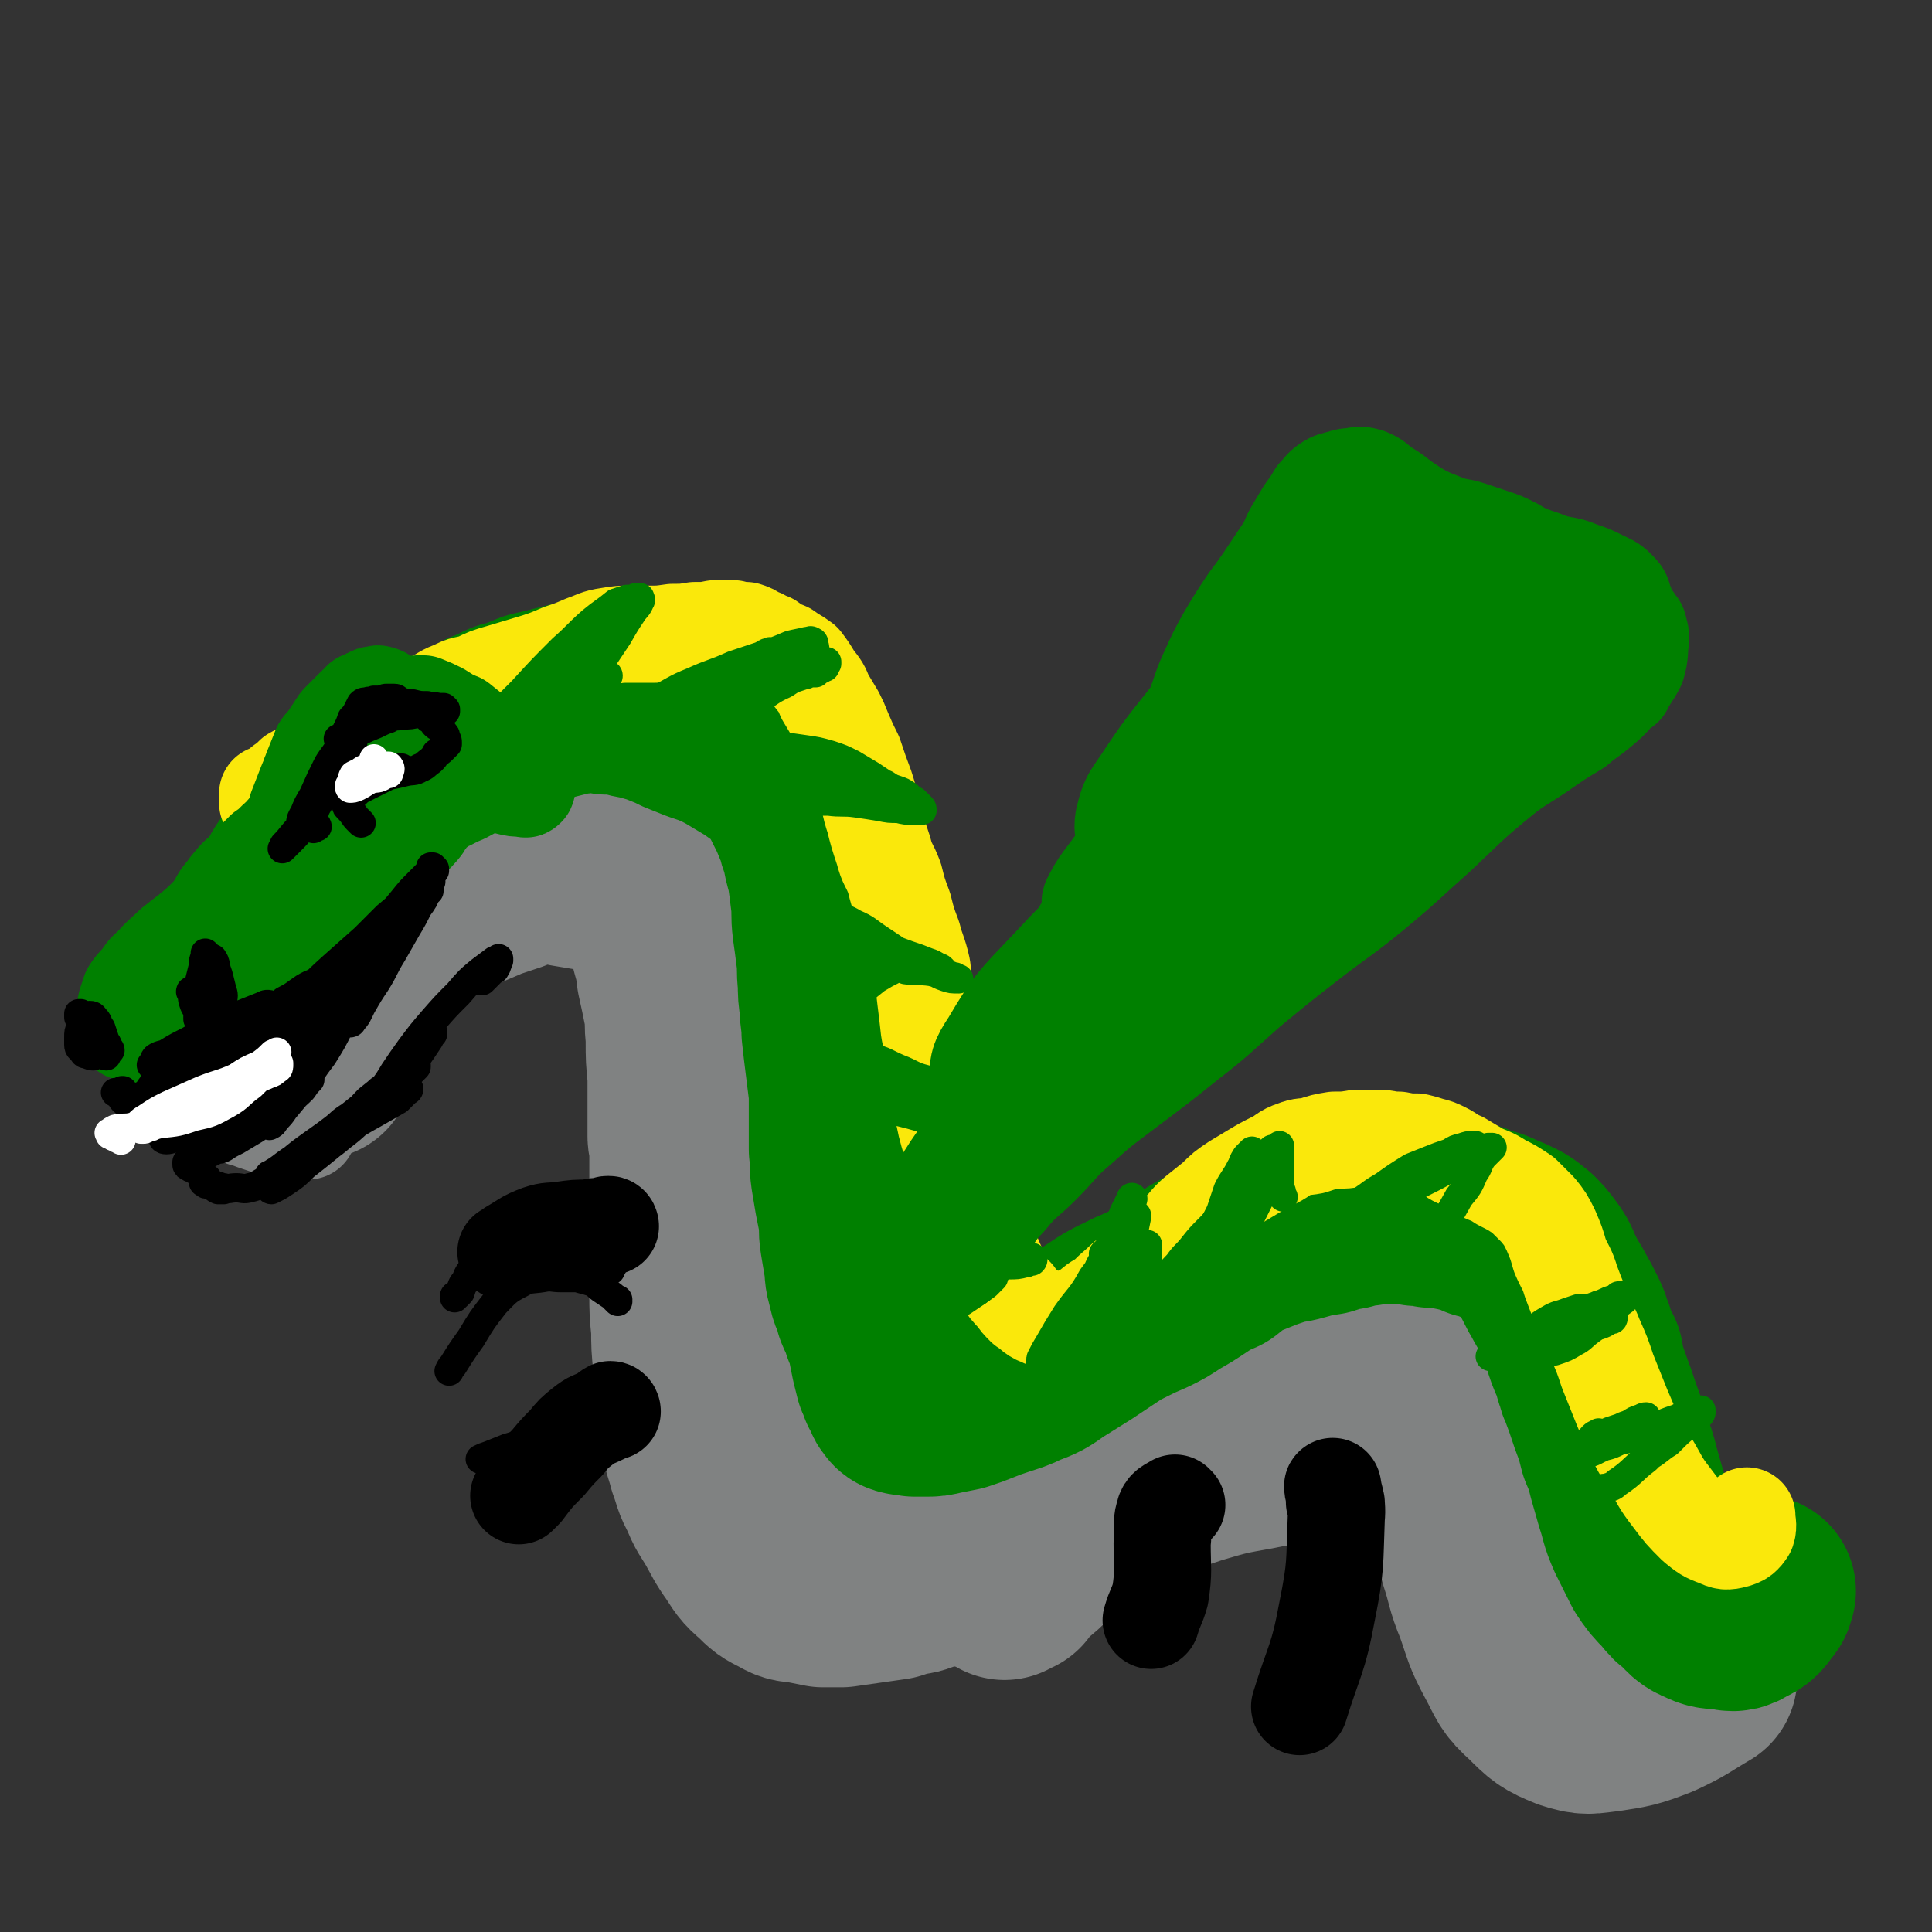<svg viewBox='0 0 1054 1054' version='1.1' xmlns='http://www.w3.org/2000/svg' xmlns:xlink='http://www.w3.org/1999/xlink'><rect x="0" y="0" width="1054" height="1054" fill="#333333" stroke="none"/><g fill='none' stroke='rgb(128,130,130)' stroke-width='8' stroke-linecap='round' stroke-linejoin='round'><path d='M203,506c0,0 -1,-1 -1,-1 -1,1 0,2 0,3 -1,4 -2,4 -3,7 -2,4 -2,4 -4,7 -1,1 -1,1 -2,3 0,0 0,1 0,0 1,0 2,-1 3,-2 2,-4 2,-4 4,-8 2,-4 2,-5 5,-9 4,-5 4,-5 8,-9 5,-5 6,-5 12,-9 7,-6 7,-6 15,-11 6,-4 6,-4 13,-7 6,-4 6,-4 13,-6 7,-2 7,-2 13,-4 7,-2 7,-2 13,-3 3,-1 3,-1 7,-1 2,0 2,0 5,0 3,1 3,1 5,2 3,2 3,3 6,5 2,3 2,3 4,5 1,2 1,3 2,3 0,-1 0,-2 0,-3 0,-2 0,-2 0,-4 '/></g>
<g fill='none' stroke='rgb(128,130,130)' stroke-width='105' stroke-linecap='round' stroke-linejoin='round'><path d='M173,580c0,-1 -1,-1 -1,-1 0,0 1,0 0,0 0,0 -1,0 -1,0 -2,-1 -2,-1 -2,-2 -1,-2 -1,-3 -1,-5 0,-2 0,-2 1,-4 2,-4 2,-4 4,-8 4,-9 3,-9 8,-17 4,-8 4,-8 10,-15 6,-8 6,-8 14,-15 7,-6 7,-7 16,-12 8,-4 8,-4 16,-7 8,-4 8,-3 15,-6 7,-3 7,-3 14,-6 6,-2 6,-2 12,-4 7,-3 7,-3 14,-4 4,-1 5,-1 9,-1 4,1 4,1 9,2 6,1 6,1 12,2 7,1 7,0 14,2 5,1 5,2 10,5 4,3 4,3 7,6 3,3 4,3 6,7 2,4 2,4 3,9 1,5 1,6 2,11 2,7 2,7 3,15 2,9 2,9 4,19 1,7 0,7 1,14 0,2 0,2 0,3 0,9 0,9 1,19 0,9 0,9 0,18 0,7 0,7 0,15 0,2 1,2 1,3 0,11 0,11 0,22 0,10 0,10 0,21 0,9 0,9 0,18 0,1 0,1 0,3 0,9 0,9 0,19 0,9 0,9 1,19 0,9 0,9 1,19 1,9 0,9 1,19 1,9 1,9 3,18 1,9 2,9 4,17 3,8 2,8 6,15 3,8 4,8 8,15 4,7 4,8 9,15 4,6 4,7 10,12 5,5 5,5 11,8 5,3 5,2 11,3 5,1 5,1 10,2 5,0 5,0 10,0 7,-1 7,-1 14,-2 7,-1 7,-1 14,-2 6,-2 6,-2 12,-3 4,-1 4,-2 9,-3 4,-1 4,-1 7,-1 4,-1 4,-1 8,-1 3,-1 3,0 7,-1 2,0 2,0 4,-1 1,0 1,0 2,-1 0,0 0,-1 -1,-2 -6,-4 -7,-3 -13,-7 '/><path d='M209,492c0,0 -1,-1 -1,-1 0,0 0,1 0,0 1,0 1,0 2,0 3,-2 3,-2 5,-3 5,-2 5,-2 9,-5 4,-3 4,-4 8,-7 5,-4 5,-4 10,-7 5,-3 5,-3 12,-6 7,-3 7,-3 14,-5 9,-3 9,-4 19,-6 8,-2 8,-1 16,-2 6,-1 6,-1 12,-1 6,0 6,0 12,0 6,0 6,0 13,0 5,1 5,1 11,2 4,1 4,1 8,3 3,2 4,2 7,5 4,3 4,3 8,6 3,4 4,4 7,7 4,5 4,5 7,10 3,6 3,6 6,13 3,8 3,8 5,17 3,11 3,11 5,22 1,12 1,12 2,24 1,13 1,13 2,26 0,13 0,13 1,26 0,14 0,14 1,27 0,13 0,13 1,26 0,14 0,14 0,27 0,12 -1,12 0,24 0,12 0,12 0,24 1,9 0,9 1,19 1,9 1,9 3,18 2,8 2,8 5,16 4,7 4,8 9,15 5,7 5,7 12,14 5,5 6,5 12,9 6,3 7,3 13,5 8,2 8,2 15,3 8,1 9,1 17,1 8,-1 8,-1 17,-2 8,-1 8,-1 16,-2 8,-2 8,-3 16,-6 7,-3 7,-3 15,-7 12,-6 12,-6 23,-13 10,-6 10,-7 20,-13 9,-6 9,-6 19,-11 9,-5 9,-5 17,-10 10,-5 9,-6 19,-11 10,-7 10,-6 20,-13 10,-6 10,-6 19,-12 9,-5 8,-5 17,-9 8,-5 8,-5 16,-9 7,-3 7,-3 14,-5 7,-2 7,-1 14,-3 7,-1 7,-1 15,-2 5,-1 5,-1 10,-2 7,0 7,0 13,-1 6,0 6,0 12,1 5,1 5,1 11,3 4,2 5,2 9,6 4,3 4,3 8,8 3,5 3,5 6,11 4,8 4,8 6,16 3,8 2,8 4,17 2,10 2,10 3,20 1,14 0,14 1,28 2,14 1,14 5,29 3,12 3,13 8,25 4,7 4,8 9,14 4,4 5,3 10,5 7,3 8,3 15,4 9,1 10,1 19,0 4,0 4,-1 9,-3 '/><path d='M552,862c0,0 0,-1 -1,-1 0,0 0,1 -1,1 -1,1 -2,2 -2,2 0,-1 1,-2 2,-3 5,-3 4,-3 9,-7 5,-4 5,-4 10,-9 7,-5 6,-6 13,-11 8,-5 7,-6 16,-11 11,-6 11,-6 23,-10 15,-7 15,-7 30,-12 17,-5 17,-5 34,-8 14,-3 14,-2 28,-4 13,-1 13,-2 27,-3 9,-2 9,-2 18,-2 6,-1 6,-1 12,0 3,0 3,0 5,1 4,2 5,2 8,4 3,4 3,4 6,9 3,6 3,6 5,13 3,9 3,9 6,18 3,10 2,10 5,21 4,12 3,13 8,25 5,14 4,14 11,27 6,11 5,12 14,20 8,8 9,9 19,13 9,3 10,2 19,1 13,-2 14,-2 27,-7 13,-6 13,-7 25,-14 '/></g>
<g fill='none' stroke='rgb(0,128,0)' stroke-width='105' stroke-linecap='round' stroke-linejoin='round'><path d='M149,498c-1,0 -1,-1 -1,-1 -1,0 0,0 0,0 -1,1 -1,1 -2,2 0,0 0,0 0,0 -1,1 -1,1 -2,3 -1,1 -1,1 -2,2 0,0 0,0 0,0 0,0 0,1 0,1 2,-2 2,-2 4,-4 4,-5 4,-5 7,-9 7,-9 7,-9 14,-18 8,-10 8,-10 16,-19 5,-6 6,-6 11,-12 4,-3 4,-4 9,-7 2,-2 2,-2 4,-3 1,-1 2,-1 3,-1 0,0 1,0 1,1 -1,1 -1,2 -2,3 -3,3 -3,3 -6,5 -4,5 -4,4 -9,9 -5,6 -5,6 -10,12 -4,4 -4,4 -7,9 -3,4 -3,4 -6,8 -3,4 -2,4 -6,9 -3,4 -3,4 -7,9 -3,4 -3,3 -6,7 -2,2 -1,3 -3,5 -1,1 -1,1 -2,1 0,0 0,0 0,-1 1,-2 1,-2 1,-4 1,-2 1,-2 2,-5 2,-3 2,-3 3,-6 3,-4 2,-4 5,-8 3,-5 2,-5 6,-10 6,-9 6,-9 12,-17 4,-4 4,-4 9,-8 4,-4 4,-4 8,-8 5,-4 5,-4 10,-7 4,-4 4,-4 9,-8 4,-3 4,-3 9,-6 5,-4 5,-4 10,-7 5,-2 5,-2 9,-5 1,0 1,0 2,0 4,-2 3,-2 7,-4 4,-2 4,-2 8,-5 1,0 1,0 1,0 4,-2 4,-2 7,-4 1,0 0,0 1,-1 4,-1 4,-1 7,-3 1,0 1,0 2,-1 4,-2 5,-1 9,-3 2,0 2,-1 3,-1 4,-2 4,-2 9,-3 4,-1 4,-1 8,-2 4,-1 4,-1 8,-2 4,0 4,-1 9,-1 5,0 5,0 10,1 6,0 6,0 11,1 6,2 6,1 12,3 4,1 4,1 9,3 5,2 5,2 9,4 5,2 5,2 10,4 6,2 6,2 11,4 6,3 6,3 11,6 5,3 5,3 10,6 5,4 5,3 10,7 3,4 3,4 7,8 2,4 2,4 4,8 2,4 2,4 4,8 2,5 2,5 4,9 1,5 1,5 3,10 1,6 1,6 3,13 1,7 1,7 2,15 1,8 0,8 1,16 1,7 1,7 2,15 1,7 0,7 1,15 0,6 0,6 1,13 0,7 1,7 1,14 1,9 1,9 2,17 1,8 1,8 2,16 0,8 0,8 0,16 0,8 0,8 0,15 1,7 0,7 1,14 1,6 1,6 2,12 1,5 1,5 2,10 1,6 0,7 1,13 1,6 1,6 2,12 1,6 0,6 2,12 1,6 2,6 4,11 0,1 0,1 0,2 2,5 3,5 4,10 2,4 2,5 3,9 1,5 1,5 2,10 1,4 1,4 2,8 1,2 1,2 2,5 1,1 1,1 2,3 1,1 0,2 1,3 1,1 1,2 2,2 3,1 3,0 6,1 3,0 3,0 6,0 4,0 4,0 8,-1 5,-1 5,-1 10,-2 6,-2 6,-2 11,-4 5,-2 5,-2 11,-4 6,-2 7,-2 13,-5 8,-3 8,-3 15,-8 8,-5 8,-5 16,-10 6,-4 6,-4 12,-8 6,-4 6,-4 12,-7 6,-3 6,-3 13,-6 6,-3 6,-3 12,-7 7,-4 7,-4 13,-8 6,-4 6,-4 13,-7 5,-4 5,-4 11,-8 5,-2 5,-2 10,-4 5,-2 5,-2 11,-4 6,-2 6,-1 13,-3 7,-2 7,-2 14,-3 6,-2 6,-2 12,-3 5,-2 5,-2 10,-2 5,-1 5,-1 10,-1 5,0 5,0 10,0 4,0 4,0 8,1 4,0 4,0 8,1 5,0 5,0 10,1 5,1 5,1 9,2 4,1 4,1 8,3 5,1 5,1 9,3 5,2 5,2 9,4 4,2 4,3 7,5 3,3 3,3 6,7 3,4 3,4 5,9 3,6 3,6 6,11 0,1 1,1 1,2 3,5 3,5 6,11 2,4 2,4 3,8 1,1 0,1 1,2 1,5 1,5 3,10 1,1 1,1 2,2 1,6 1,7 3,12 0,2 1,2 1,3 3,8 3,8 6,17 3,8 3,8 5,16 3,7 3,7 5,15 2,7 2,7 4,14 3,9 2,9 6,18 4,8 4,8 8,16 4,6 4,6 9,11 4,5 4,5 8,8 4,4 4,5 9,7 4,2 5,2 10,2 5,1 6,2 10,-1 5,-2 5,-3 8,-7 2,-2 1,-2 2,-4 '/></g>
<g fill='none' stroke='rgb(250,232,11)' stroke-width='53' stroke-linecap='round' stroke-linejoin='round'><path d='M147,434c0,0 -1,-1 -1,-1 0,0 0,0 0,1 0,0 0,-1 0,0 0,0 0,0 0,0 0,1 0,1 0,2 0,1 0,1 0,1 0,0 0,1 0,1 0,0 0,-1 1,-1 0,-1 0,-1 1,-2 1,-2 1,-2 2,-3 2,-2 2,-2 4,-4 3,-2 3,-2 6,-5 7,-4 8,-4 15,-8 6,-4 6,-4 13,-8 6,-3 6,-3 12,-6 6,-3 6,-3 12,-6 6,-3 6,-3 12,-6 6,-4 6,-4 12,-7 6,-3 6,-4 12,-6 5,-3 6,-2 12,-4 6,-3 6,-3 13,-5 10,-3 10,-3 20,-6 6,-2 6,-2 13,-5 6,-2 6,-2 13,-5 6,-2 6,-3 13,-4 6,-1 6,-1 12,-1 5,0 5,0 10,0 6,0 6,0 13,-1 6,0 6,0 12,-1 6,0 6,0 11,-1 5,0 5,0 10,0 3,1 3,1 7,1 3,1 3,1 6,3 4,1 3,2 7,3 4,3 4,3 9,5 4,3 5,3 9,6 3,4 3,4 6,9 4,5 4,5 6,10 3,5 3,5 6,10 2,4 2,4 4,9 3,7 3,7 6,13 3,9 3,9 6,17 3,9 2,9 5,18 2,8 2,8 5,17 2,8 3,7 6,15 2,8 2,8 5,16 2,8 2,8 5,16 2,8 3,8 5,17 1,8 1,9 2,17 1,8 1,8 2,17 2,9 1,9 3,19 2,11 2,11 4,22 2,11 2,11 5,21 2,9 2,9 5,17 3,7 3,7 6,14 3,7 2,7 5,14 3,8 3,8 6,15 3,7 3,7 6,14 3,5 3,5 7,9 2,3 2,3 5,6 4,2 3,3 7,5 3,1 3,2 7,2 4,1 4,1 8,0 4,-1 4,-1 8,-3 5,-2 5,-3 9,-6 5,-3 5,-3 9,-7 6,-5 6,-6 12,-10 6,-5 6,-5 12,-10 6,-5 6,-5 11,-11 6,-5 5,-6 11,-11 5,-4 5,-4 10,-8 5,-5 5,-5 11,-9 5,-3 5,-3 10,-6 5,-3 5,-3 11,-6 6,-3 5,-4 11,-6 5,-2 5,-1 10,-2 6,-2 6,-2 12,-3 6,0 6,0 12,-1 6,0 6,0 12,0 5,0 5,1 11,1 5,1 5,1 10,1 4,1 4,1 7,2 4,1 4,1 8,3 4,2 4,3 9,5 5,3 5,3 10,6 6,3 6,2 12,6 6,3 6,3 12,7 4,4 4,4 8,8 4,5 4,5 7,11 3,7 3,7 5,14 3,7 4,7 6,14 3,8 3,8 6,15 3,9 4,8 7,16 4,9 4,9 7,18 4,10 4,10 8,20 3,7 3,7 6,14 4,8 4,8 9,16 6,10 5,10 12,19 6,8 6,8 13,15 5,4 6,5 12,7 4,2 5,2 9,1 4,-1 5,-2 7,-5 1,-3 0,-4 0,-8 '/></g>
<g fill='none' stroke='rgb(0,128,0)' stroke-width='53' stroke-linecap='round' stroke-linejoin='round'><path d='M156,455c0,-1 0,-1 -1,-1 0,0 1,0 1,0 -1,1 -1,1 -2,2 -2,1 -2,1 -4,3 -3,3 -3,3 -6,5 -3,3 -3,3 -6,6 -3,4 -3,4 -7,8 -4,5 -4,5 -8,10 -4,6 -4,6 -9,11 -5,5 -5,5 -11,10 -4,3 -4,3 -9,7 -5,5 -6,5 -11,11 -4,3 -4,4 -7,8 -3,3 -3,3 -5,6 -1,3 -1,3 -2,6 0,1 -1,2 0,3 1,3 1,3 2,5 2,1 2,1 4,3 2,1 2,1 5,2 2,1 2,1 5,2 5,0 5,0 10,0 8,-1 8,-1 15,-3 9,-3 9,-3 18,-7 8,-4 8,-4 15,-8 7,-4 7,-5 13,-9 4,-2 4,-2 8,-5 2,-1 2,-1 4,-3 0,0 1,-1 1,0 -2,0 -3,0 -5,1 -5,3 -5,3 -10,5 -7,3 -7,3 -15,5 -9,3 -9,3 -18,5 -10,3 -10,3 -19,7 -9,2 -9,2 -17,6 -5,2 -5,2 -11,5 -2,1 -2,1 -4,2 0,0 -1,0 -1,0 1,0 2,1 4,0 4,0 4,0 8,-1 7,-2 7,-3 15,-5 10,-3 10,-3 20,-7 10,-3 10,-3 20,-6 8,-3 8,-3 16,-5 4,-1 4,-1 8,-2 1,0 2,0 2,0 -1,1 -1,2 -3,2 -4,2 -4,2 -8,4 -6,2 -6,2 -12,4 -9,2 -9,2 -18,4 -10,3 -10,3 -20,6 -8,3 -8,3 -16,6 -4,1 -4,1 -7,3 -1,0 -2,1 -1,1 3,-1 4,-2 9,-3 8,-4 8,-4 17,-8 10,-5 10,-5 21,-10 9,-4 9,-4 18,-10 6,-3 6,-3 11,-7 1,-2 1,-2 2,-4 '/></g>
<g fill='none' stroke='rgb(128,130,130)' stroke-width='53' stroke-linecap='round' stroke-linejoin='round'><path d='M132,597c0,-1 0,-1 -1,-1 0,-1 1,0 1,0 0,0 -1,0 -1,-1 -1,0 -1,0 -2,-1 0,0 0,0 -1,0 0,0 0,0 0,0 0,0 0,0 1,0 2,-1 2,-1 3,-1 3,-1 3,-1 6,-1 4,-1 4,-1 8,-1 5,0 5,0 9,0 5,0 5,1 9,2 3,0 3,0 6,1 1,0 1,0 2,0 0,0 0,0 0,0 -1,-1 -1,-1 -2,-1 -2,-1 -2,-1 -4,-1 -4,0 -4,0 -7,0 -5,1 -5,1 -9,1 -5,1 -5,2 -10,3 -5,1 -5,1 -9,2 -3,0 -3,0 -7,1 -2,0 -2,0 -4,0 -2,1 -2,1 -3,1 -1,1 -1,1 -1,2 1,1 2,1 4,2 5,2 5,2 10,4 6,3 6,3 12,5 6,2 6,2 12,3 5,1 5,1 10,1 2,0 3,0 4,0 0,-1 0,-2 0,-2 -4,-1 -4,-1 -8,-1 -4,-1 -4,-1 -9,-2 -5,-1 -5,-1 -9,-1 -3,-1 -3,-1 -6,-1 -1,0 -1,0 -3,0 0,0 0,0 0,0 2,0 2,1 5,1 5,-1 5,-1 9,-3 12,-6 12,-6 22,-13 6,-4 6,-5 11,-9 '/></g>
<g fill='none' stroke='rgb(0,128,0)' stroke-width='53' stroke-linecap='round' stroke-linejoin='round'><path d='M168,473c0,0 -1,-1 -1,-1 0,0 0,1 0,1 0,1 0,1 0,2 0,0 0,0 0,0 0,1 0,1 0,2 0,0 0,0 0,1 0,0 0,0 0,0 -1,0 -1,0 -2,1 -1,0 -1,0 -1,0 -1,0 -2,0 -3,0 -1,-1 -2,-2 -2,-3 -1,-4 -1,-4 -1,-7 -1,-6 -1,-6 0,-12 1,-8 2,-8 4,-16 5,-13 5,-13 10,-25 5,-10 5,-10 11,-19 3,-4 4,-4 7,-7 1,-1 2,-1 3,-1 1,1 1,2 2,4 1,3 1,3 2,7 1,4 1,4 0,9 -1,6 -1,6 -3,12 -4,7 -5,7 -8,14 -3,6 -3,6 -6,12 -2,4 -2,4 -4,7 -2,3 -2,3 -3,5 -1,1 -2,1 -3,2 -1,0 -1,1 -1,0 -1,-1 -1,-1 -1,-3 0,-3 -1,-4 0,-7 2,-7 2,-7 4,-14 4,-10 4,-10 9,-19 4,-6 4,-6 8,-11 3,-3 3,-4 6,-5 1,-1 2,-1 3,0 2,2 1,3 1,6 1,6 1,6 0,11 -1,6 -2,6 -5,12 -3,7 -4,6 -7,13 -4,6 -4,6 -8,12 -1,2 -1,2 -3,3 0,1 0,2 0,1 1,-3 1,-4 2,-8 3,-7 3,-7 6,-14 3,-7 3,-7 6,-14 3,-7 3,-8 7,-14 3,-6 3,-6 7,-12 0,-1 0,-1 1,-1 4,-4 3,-4 7,-7 4,-3 4,-3 9,-5 0,0 0,0 1,0 4,-1 4,-1 8,-1 0,0 0,0 1,0 5,2 5,2 9,4 5,3 4,3 9,5 1,1 1,0 2,1 5,4 5,4 10,8 5,4 5,4 9,7 1,1 1,1 1,2 4,4 4,4 8,9 4,4 4,4 8,9 0,0 1,1 0,1 0,1 -1,0 -2,0 -4,0 -4,0 -8,-1 -5,-1 -5,-2 -9,-4 -5,-3 -5,-3 -10,-7 -6,-4 -6,-4 -11,-9 -4,-3 -4,-4 -9,-7 -3,-4 -3,-4 -7,-7 -3,-1 -3,-1 -6,-2 -2,-1 -2,-1 -3,-2 0,0 0,0 0,0 3,0 3,-1 6,0 4,1 4,1 9,4 5,2 5,3 10,6 3,3 3,3 7,6 3,1 3,1 6,2 0,0 0,0 1,0 0,0 0,0 0,0 -2,-1 -2,-1 -3,-3 -4,-2 -4,-2 -7,-5 -5,-3 -5,-3 -9,-5 -4,-2 -5,-2 -9,-3 -3,0 -3,-1 -5,-1 -3,0 -3,0 -5,1 -1,0 -1,0 -2,2 0,1 0,1 1,2 2,2 3,1 6,3 3,1 3,1 6,2 3,1 3,1 6,2 2,0 2,0 3,0 0,0 1,1 1,1 -1,0 -1,0 -1,0 -2,-1 -2,-1 -5,-2 -4,-1 -4,-1 -8,-3 -1,0 -1,0 -1,0 -4,-1 -4,-1 -7,-3 -1,0 -1,0 -1,0 -3,-1 -3,-1 -6,-2 -2,-1 -2,-1 -5,-2 -2,0 -3,0 -6,0 -2,0 -2,0 -5,0 0,0 0,1 0,1 -2,0 -2,0 -3,1 -1,0 -1,0 -2,0 0,1 0,1 1,1 1,2 1,2 3,2 3,1 3,1 6,2 3,0 3,0 5,0 2,0 2,-1 3,-1 1,-1 1,-1 1,-1 0,-1 0,-1 0,-1 0,0 0,0 0,0 0,0 0,0 0,0 -1,0 -1,0 -1,0 -2,0 -2,0 -4,1 -3,0 -3,0 -5,1 -2,1 -2,1 -4,2 -2,1 -3,1 -4,2 -3,3 -2,4 -5,6 -3,4 -3,4 -7,8 -2,3 -2,3 -4,6 -2,3 -2,3 -4,6 -1,3 -1,3 -3,6 -2,2 -2,2 -3,4 -1,2 -1,2 -2,3 -1,0 -1,1 -1,0 0,0 0,-1 0,-2 0,-2 1,-2 1,-4 1,-1 1,-1 1,-3 1,-2 0,-2 1,-4 0,-3 0,-3 0,-6 1,-2 1,-3 2,-5 2,-5 2,-5 4,-10 2,-3 3,-3 5,-6 1,-2 1,-2 3,-4 1,-3 1,-3 3,-5 2,-2 2,-2 4,-4 2,-2 2,-2 4,-4 2,-1 2,-1 3,-3 2,0 2,-1 3,-1 1,-1 1,-1 2,-1 1,-1 1,-1 3,-1 1,0 1,-1 2,0 1,0 2,0 3,2 2,2 2,2 4,5 3,3 3,3 6,5 4,3 4,2 8,4 3,2 3,2 5,3 2,1 2,2 3,3 1,0 1,0 2,1 0,0 0,0 0,0 1,-1 0,-1 0,-1 0,-1 0,-1 0,-2 -1,-2 -1,-2 -1,-3 -1,-1 -1,-1 -1,-2 0,-1 0,-1 -1,-1 0,0 0,0 0,0 0,0 0,0 0,0 -1,0 -1,-1 -1,-1 0,0 0,0 0,0 0,0 0,0 0,0 0,0 0,0 0,0 0,0 -1,-1 -1,-1 0,0 1,1 1,1 0,0 0,0 0,0 0,0 0,0 0,0 0,0 0,0 0,-1 0,0 0,0 0,0 0,1 -1,0 -1,0 0,0 1,0 1,0 0,1 0,1 0,0 0,0 0,0 0,0 0,0 0,0 0,0 0,0 0,0 0,0 0,0 0,0 0,0 0,1 -1,0 -1,0 0,0 0,0 1,0 0,0 0,0 0,0 0,0 0,0 0,0 0,0 0,0 0,0 0,0 0,0 0,0 0,1 0,0 -1,0 0,0 1,1 1,1 0,0 0,0 -1,0 0,0 0,0 0,0 0,0 0,0 0,0 0,0 0,0 0,0 0,0 0,0 0,0 0,0 0,0 0,0 0,0 0,0 0,0 0,0 0,0 0,0 0,0 0,0 0,0 0,0 0,0 0,0 0,0 0,0 0,0 0,0 0,0 0,0 0,0 0,0 0,0 0,1 0,1 -1,1 0,0 0,0 0,0 0,0 0,0 0,0 0,0 0,0 0,0 0,0 0,0 0,0 0,0 0,0 0,0 -1,0 -1,0 -1,-1 0,0 0,0 0,0 0,0 0,0 0,0 0,0 0,0 0,0 0,-1 0,0 0,-1 0,0 0,0 0,0 -1,-1 -1,-1 -1,-1 -1,-1 -1,-1 -2,-1 '/></g>
<g fill='none' stroke='rgb(0,128,0)' stroke-width='16' stroke-linecap='round' stroke-linejoin='round'><path d='M254,416c0,0 0,-1 -1,-1 0,0 0,1 0,1 -1,1 -1,1 -2,2 0,1 0,1 0,1 0,0 0,0 0,0 0,0 0,0 0,0 0,0 -1,0 0,-1 1,-3 1,-3 2,-5 5,-7 5,-7 10,-13 11,-12 11,-12 22,-23 11,-12 11,-12 22,-23 8,-7 8,-8 16,-15 6,-5 7,-5 13,-10 3,-1 3,-1 6,-2 3,0 3,0 5,-1 1,0 1,0 2,0 0,0 0,0 0,0 0,1 1,1 0,2 -1,3 -2,3 -4,6 -4,6 -4,6 -8,13 -6,9 -6,9 -12,18 -6,11 -6,11 -13,22 -5,9 -5,9 -10,18 -3,5 -3,5 -5,11 -2,2 -2,2 -3,4 0,1 0,1 0,1 0,0 0,0 0,0 1,0 1,0 1,-1 1,-1 1,-1 1,-1 1,-1 0,-1 1,-1 0,-1 0,-1 0,-2 0,-2 0,-2 1,-4 1,-4 0,-4 2,-8 1,-4 2,-4 4,-9 2,-5 2,-5 5,-10 3,-6 3,-6 5,-13 2,-5 2,-5 4,-10 1,-2 1,-2 2,-4 0,0 0,0 0,-1 0,0 0,0 0,0 -2,1 -2,0 -3,1 -4,3 -4,3 -8,6 -6,5 -6,5 -11,11 -5,5 -4,6 -8,11 -3,4 -3,4 -6,8 -2,3 -2,3 -4,5 0,0 0,1 0,1 4,-4 5,-4 9,-9 7,-7 7,-7 14,-15 6,-7 6,-7 12,-13 5,-4 5,-4 10,-8 2,-2 3,-3 4,-4 0,0 0,0 -1,1 -3,3 -3,3 -6,5 -5,5 -5,5 -10,10 -6,7 -6,7 -13,14 -5,6 -5,5 -10,10 -3,4 -4,4 -6,8 -1,2 -2,4 -1,4 1,0 3,-2 5,-4 8,-7 8,-7 15,-14 6,-6 6,-6 12,-11 5,-3 5,-2 10,-4 3,-1 4,-2 7,-2 1,0 1,1 0,2 -2,4 -2,4 -5,8 -5,7 -5,7 -11,12 -5,5 -6,5 -10,10 -3,4 -3,4 -5,8 -1,1 -1,2 -1,3 1,1 1,1 3,0 4,-1 4,-2 8,-4 7,-4 7,-4 14,-8 8,-4 8,-4 17,-9 8,-4 8,-4 17,-8 10,-5 10,-6 20,-10 11,-5 11,-4 22,-9 9,-3 9,-3 18,-6 6,-2 6,-2 13,-5 4,-1 5,-1 9,-2 2,0 2,-1 3,0 1,0 1,1 1,1 0,2 1,2 0,4 -2,2 -3,2 -5,4 -4,2 -4,2 -8,4 -6,3 -7,3 -13,7 -7,4 -7,4 -14,9 -7,4 -7,4 -15,8 -5,3 -5,3 -10,6 -2,1 -2,1 -5,2 -1,1 -1,1 -1,1 0,-1 1,-2 3,-3 4,-4 4,-4 8,-7 6,-4 6,-4 11,-8 5,-5 5,-5 10,-9 4,-4 4,-4 7,-7 3,-3 3,-2 6,-5 1,0 1,0 2,-1 0,0 0,-1 0,0 -1,0 -2,0 -3,1 -4,2 -4,2 -8,5 -6,5 -7,4 -13,9 -7,6 -7,6 -14,13 -3,3 -3,3 -6,7 0,1 -1,3 0,3 2,2 3,1 6,1 5,-1 5,-1 10,-3 1,0 1,-1 2,-1 7,-4 7,-3 14,-7 2,0 2,0 3,-1 9,-5 8,-6 17,-10 6,-4 6,-4 12,-7 3,-2 3,-2 7,-3 0,-1 0,-1 1,-1 1,0 1,0 3,-1 0,0 0,0 0,0 0,1 0,1 0,1 0,0 0,0 -1,1 0,0 0,0 0,0 0,0 0,0 0,0 0,0 0,0 0,0 0,1 0,1 0,1 -1,0 -1,0 -2,1 -1,0 -1,0 -2,1 -1,0 0,0 -1,1 -1,0 -1,0 -2,0 -1,0 -1,0 -2,0 -1,1 -1,1 -2,1 -3,1 -3,1 -6,2 -4,1 -4,1 -8,3 -5,1 -5,1 -9,3 -5,1 -5,2 -9,4 -4,2 -4,2 -7,4 -4,2 -4,1 -7,4 -4,2 -4,3 -7,5 -2,2 -2,2 -4,4 -1,2 -2,2 -3,3 0,1 0,1 -1,2 -1,1 -1,1 -1,2 -1,0 -1,1 -1,1 0,0 0,0 0,0 4,0 4,0 7,-1 7,0 7,-1 14,-1 7,0 7,0 14,1 7,1 7,2 14,3 7,1 7,1 14,2 7,1 7,1 14,3 6,2 6,2 12,5 5,3 5,3 10,6 3,2 3,2 6,4 1,1 1,1 2,1 3,2 3,2 6,3 3,1 3,1 6,3 0,0 0,0 0,0 2,2 2,2 4,3 0,1 0,0 1,1 1,1 1,1 2,2 1,1 1,1 1,2 1,0 1,0 0,0 0,0 0,0 0,0 -1,0 -1,0 -1,0 -2,0 -2,0 -4,0 -4,0 -4,0 -8,-1 -5,0 -5,0 -10,-1 -6,-1 -6,-1 -13,-2 -7,-1 -8,0 -15,-1 -6,0 -6,0 -12,0 -5,0 -5,0 -10,0 -4,0 -4,0 -7,0 -1,0 -1,0 -2,0 -1,0 -1,0 -1,-1 -1,0 -1,0 0,0 2,0 2,0 4,-1 5,-1 5,-1 11,-2 7,-2 7,-2 14,-2 7,0 7,0 15,0 5,1 5,1 10,1 3,0 3,0 7,0 0,0 0,0 1,0 0,0 0,0 -1,0 -2,-1 -2,-1 -5,-1 -4,-1 -4,-1 -8,-1 -5,-1 -5,-1 -11,-1 -5,-1 -5,-1 -11,-2 -4,0 -4,0 -9,-1 -2,0 -2,0 -3,0 -1,0 -1,0 -2,0 0,0 1,0 1,-1 2,0 2,0 4,0 4,0 4,0 8,1 6,1 6,2 11,4 4,1 4,1 9,3 2,0 2,0 5,1 0,0 0,0 0,0 0,1 0,1 1,1 0,0 0,0 0,0 0,0 0,-1 -1,-1 -1,0 -1,0 -2,0 -1,0 -1,0 -2,0 -4,-2 -4,-2 -8,-4 -6,-3 -5,-3 -11,-6 -4,-2 -5,-2 -9,-4 -1,0 -1,0 -2,0 -3,-2 -3,-2 -6,-3 -2,0 -2,0 -3,0 0,0 0,0 0,0 2,0 2,-1 4,-1 5,1 5,1 9,2 5,1 5,1 10,2 3,1 3,1 7,2 1,0 2,0 3,0 0,-1 0,-1 0,-1 '/><path d='M460,509c0,0 -1,-1 -1,-1 0,0 1,0 1,0 -3,0 -3,0 -6,0 -3,0 -3,-1 -6,-1 -3,0 -3,0 -5,0 -2,0 -2,0 -3,1 -1,0 -1,0 -1,0 1,0 2,0 3,1 3,1 3,1 6,2 6,2 6,3 12,5 8,3 8,3 15,6 8,3 9,3 17,5 1,1 1,1 2,2 7,1 7,0 14,1 4,1 4,1 7,2 1,0 1,0 2,0 2,0 2,1 3,1 1,0 1,0 1,0 1,1 1,1 2,1 0,0 0,0 0,0 -4,0 -4,0 -7,-1 -6,-2 -5,-3 -11,-5 -6,-3 -6,-2 -12,-5 -7,-2 -7,-3 -14,-5 -6,-2 -6,-1 -13,-3 -6,-1 -6,0 -11,-2 -2,-1 -2,-1 -4,-2 0,-1 0,-1 0,-1 2,0 2,0 4,0 5,1 5,1 9,2 8,2 8,2 15,4 8,2 8,2 16,5 6,2 6,2 11,4 3,1 3,1 6,3 1,0 1,0 2,1 0,0 0,0 0,0 -2,-1 -2,-1 -4,-2 -5,-2 -5,-1 -10,-3 -6,-3 -7,-3 -13,-6 -8,-3 -8,-3 -15,-7 -6,-3 -6,-3 -13,-5 -3,-2 -4,-2 -7,-4 -1,0 -1,-1 -2,-2 0,0 -1,0 0,0 2,-1 2,-1 5,0 5,1 6,1 11,4 7,3 7,4 13,8 6,4 6,4 12,8 4,2 4,1 8,4 2,1 2,1 5,3 1,1 1,1 2,2 0,0 -1,0 -1,0 -2,0 -2,0 -5,-1 -5,-2 -5,-2 -10,-4 -6,-3 -5,-3 -12,-6 -5,-1 -5,-1 -10,-3 -1,0 -1,0 -1,0 -3,-1 -3,-1 -6,-1 0,0 0,0 0,0 -2,-1 -2,0 -3,-1 -1,0 -1,0 -1,0 0,0 0,0 0,0 2,1 2,1 3,1 1,0 1,0 2,0 3,1 3,1 7,2 1,0 1,0 2,1 5,1 5,1 10,3 4,1 4,1 7,3 2,1 2,1 3,2 1,0 1,0 1,0 1,0 1,0 2,1 1,0 1,0 1,0 0,0 0,0 0,0 -1,0 -1,0 -2,0 -3,1 -3,1 -6,3 -4,2 -4,2 -9,5 -5,4 -5,4 -10,8 -5,3 -5,2 -9,6 -3,3 -3,3 -5,6 -3,4 -3,4 -5,8 -3,4 -3,4 -5,8 -1,3 -1,3 -2,6 0,1 0,1 -1,1 0,1 0,1 0,0 0,0 0,0 0,0 0,-1 0,0 1,0 0,-1 0,-1 1,-1 3,0 3,0 6,0 6,0 6,0 12,0 7,1 7,0 14,1 8,2 8,3 15,6 8,3 7,4 15,6 7,3 7,3 15,5 5,1 5,1 11,2 2,0 2,0 5,1 0,0 1,0 1,0 0,1 0,1 -1,1 -3,1 -3,1 -6,1 -6,0 -6,0 -12,-1 -8,0 -8,-1 -15,-2 -8,-2 -7,-3 -15,-5 -8,-2 -8,-2 -15,-4 -7,-2 -7,-2 -13,-4 -3,-1 -3,-1 -7,-2 0,0 0,0 0,0 -1,0 -2,0 -2,0 0,0 1,1 2,1 5,0 5,0 9,1 2,0 2,0 3,0 9,3 9,2 18,5 8,3 8,3 17,6 6,2 6,2 12,4 3,2 3,1 6,3 1,0 0,0 1,0 1,0 1,0 2,0 0,0 0,0 0,0 -1,-2 -1,-2 -4,-4 -5,-2 -5,-2 -10,-4 -8,-3 -8,-3 -15,-5 -7,-2 -7,-2 -15,-3 -5,-1 -5,-1 -11,-1 -2,1 -2,1 -5,1 -1,1 -2,1 -2,1 0,0 1,0 2,1 6,1 6,1 11,2 9,2 9,2 18,3 6,2 6,1 13,3 6,2 6,2 12,5 4,2 4,3 7,6 2,1 2,1 3,3 0,1 0,1 0,1 -2,0 -3,-1 -5,-2 -5,-1 -5,-2 -9,-3 -6,-2 -7,-2 -13,-3 -7,-2 -7,-2 -14,-4 -7,-2 -7,-1 -14,-3 -6,-1 -6,-2 -12,-3 -3,0 -3,0 -5,-1 0,0 0,0 0,0 3,2 3,2 6,3 7,3 7,3 13,6 9,3 9,3 17,6 8,2 8,2 15,4 5,1 6,2 11,2 1,0 2,0 2,-2 1,-4 -1,-4 -1,-9 '/><path d='M496,680c0,0 0,-1 -1,-1 -1,0 -1,1 -2,0 -2,0 -2,0 -4,-1 -1,-1 -1,-1 -3,-3 0,0 -1,0 -1,0 0,-1 1,0 1,0 5,1 5,1 10,2 9,2 9,3 17,5 11,2 11,2 22,4 6,1 7,0 13,0 1,0 1,0 2,0 5,0 5,0 10,0 1,0 1,0 3,0 0,0 0,0 0,0 1,1 0,1 0,1 0,0 1,0 0,1 -2,0 -2,1 -4,1 -4,1 -4,1 -9,1 -6,0 -6,0 -12,-1 -8,0 -8,-1 -17,-1 -8,-1 -8,-1 -17,-1 -5,0 -5,1 -11,0 -2,-1 -2,-1 -4,-2 -1,-1 -2,-2 -1,-3 1,-1 2,-2 4,-2 6,-2 6,-1 12,-2 6,0 6,0 13,0 5,0 5,0 11,0 3,1 3,1 6,1 2,0 2,1 4,1 1,0 1,0 3,0 0,0 0,0 0,0 0,1 -1,1 -2,1 -3,2 -3,2 -7,5 -5,3 -5,3 -11,8 -7,5 -7,5 -13,11 -7,5 -6,6 -13,11 -5,5 -5,4 -11,9 -1,1 -3,1 -3,3 -1,0 0,1 1,1 5,-1 5,-1 9,-3 8,-3 8,-3 16,-7 9,-4 9,-4 18,-9 6,-4 6,-4 13,-9 2,-2 2,-2 4,-4 '/><path d='M603,685c0,0 0,-1 -1,-1 0,0 1,0 1,0 1,0 1,-1 1,-2 1,0 1,0 1,-1 0,-1 1,-2 1,-1 0,0 -1,1 -1,2 -3,6 -4,6 -6,11 -5,11 -5,11 -8,21 -4,11 -4,12 -8,23 -2,7 -2,7 -6,14 -1,2 -1,2 -3,4 0,0 0,0 0,-1 1,-4 1,-4 3,-9 4,-8 5,-8 9,-17 5,-10 4,-10 9,-19 4,-8 4,-8 8,-16 3,-5 3,-6 6,-11 2,-4 2,-5 4,-9 1,-1 2,-3 2,-2 1,0 1,2 0,4 -3,7 -3,7 -6,13 -5,10 -5,10 -9,20 -4,8 -3,8 -7,16 -3,4 -3,4 -7,8 -1,2 -2,2 -4,3 0,0 -1,0 -1,-1 2,-4 2,-5 5,-10 5,-10 6,-10 11,-20 5,-12 5,-12 10,-23 4,-9 3,-10 6,-19 2,-4 2,-4 4,-8 0,-1 1,-1 1,0 -1,4 -2,4 -3,9 -4,8 -4,8 -8,16 -5,10 -5,10 -11,18 -6,11 -7,10 -14,20 -5,8 -5,8 -9,15 -3,5 -3,5 -5,9 0,1 -1,3 0,2 2,-1 3,-2 5,-5 6,-8 5,-8 10,-16 6,-10 6,-10 13,-19 4,-6 4,-6 9,-12 3,-4 3,-4 5,-7 1,-1 1,-1 2,-2 0,0 0,0 0,0 -2,3 -1,3 -3,6 -3,5 -3,5 -7,11 -4,8 -3,8 -8,16 -2,5 -3,4 -5,9 -1,1 -2,2 -2,1 1,-1 1,-3 3,-6 5,-9 5,-9 10,-18 5,-9 5,-9 9,-19 3,-5 3,-5 6,-11 1,-3 1,-3 3,-5 1,-2 1,-2 2,-3 0,0 0,1 0,1 -1,5 -1,5 -2,9 -1,11 -1,11 -3,22 -2,12 -2,12 -4,24 -2,8 -2,8 -4,16 -1,4 -2,3 -3,7 -1,2 -1,3 -1,4 0,0 0,0 1,-1 2,-2 2,-2 4,-4 3,-4 3,-4 6,-9 4,-8 4,-8 7,-16 3,-9 2,-9 4,-18 1,-6 0,-6 1,-12 0,-3 0,-3 0,-7 0,0 0,0 0,0 -1,3 -1,4 -2,7 -1,7 -1,7 -2,14 -1,8 -1,8 -1,16 -1,4 -1,4 -1,9 0,1 0,1 0,2 0,0 0,-1 1,-1 1,-2 1,-2 2,-4 2,-4 2,-4 4,-8 3,-5 3,-5 6,-10 3,-5 3,-5 6,-10 2,-3 3,-3 5,-6 3,-4 4,-4 7,-8 4,-5 4,-5 9,-10 6,-6 6,-7 11,-13 5,-4 5,-4 9,-8 3,-2 3,-2 5,-3 1,0 1,0 2,0 1,0 1,0 2,1 0,0 0,0 0,1 -1,2 -1,2 -2,3 -1,1 -1,1 -2,2 -1,1 -1,1 -1,2 0,0 0,0 0,0 0,-1 0,-1 0,-2 '/><path d='M627,713c0,0 -1,-1 -1,-1 0,0 0,0 0,1 -1,0 -2,1 -2,1 0,0 0,0 0,-1 1,-1 1,-1 1,-2 0,-2 1,-2 0,-3 0,-1 -1,-1 -2,-1 -2,1 -3,1 -4,3 -4,6 -4,6 -6,12 -4,8 -4,8 -8,15 -2,6 -2,7 -6,12 -2,3 -2,3 -6,6 -1,1 -2,3 -3,2 -1,-2 -1,-4 0,-7 2,-9 3,-9 5,-18 2,-9 1,-9 3,-18 0,-4 0,-5 1,-8 0,0 0,0 0,0 -2,5 -2,5 -3,10 -3,11 -3,11 -5,21 -2,9 -2,9 -3,18 -1,4 -2,5 -1,8 0,1 0,2 1,1 3,0 3,0 5,-2 5,-4 5,-4 9,-9 6,-5 6,-5 11,-11 4,-5 5,-4 9,-9 5,-6 4,-6 8,-13 5,-7 5,-7 9,-14 2,-3 2,-4 5,-7 1,-1 1,-1 3,-2 1,-1 1,-1 2,-2 0,0 1,-1 1,0 0,1 0,1 -1,3 -1,2 -1,2 -3,4 0,1 -1,1 -2,1 0,0 0,0 0,0 0,-2 0,-2 1,-3 1,-3 1,-3 3,-6 3,-5 3,-5 5,-9 3,-6 3,-6 6,-12 4,-6 4,-6 7,-12 4,-6 4,-6 7,-12 2,-5 2,-6 4,-11 1,-3 1,-4 3,-7 1,-1 1,-1 2,-2 0,0 0,0 1,0 0,-1 0,-1 0,-1 0,0 0,0 0,0 0,0 0,0 0,0 -1,1 -1,1 -1,1 0,1 0,1 -1,1 -1,3 -1,3 -3,5 0,1 0,1 -1,2 -3,6 -4,6 -7,12 -3,9 -3,9 -6,18 -3,9 -3,9 -5,19 -2,5 -2,5 -3,10 0,2 -1,3 0,4 0,0 1,0 2,-2 4,-4 4,-4 7,-9 5,-8 4,-8 8,-16 3,-8 3,-8 6,-16 3,-7 3,-7 5,-14 2,-5 2,-5 4,-9 2,-3 2,-3 4,-5 1,-1 1,-1 2,-2 0,0 0,1 0,1 0,3 0,3 -1,6 -3,7 -3,6 -6,13 -4,8 -3,8 -7,17 -1,5 -1,5 -3,10 -1,1 -1,2 -1,2 2,-2 2,-4 4,-8 4,-8 4,-8 8,-16 3,-7 3,-7 6,-14 2,-5 1,-5 3,-9 0,-2 0,-3 1,-4 0,0 0,1 0,1 0,4 0,4 0,7 0,6 0,6 0,12 0,3 0,3 1,5 0,2 0,2 1,3 0,0 0,0 0,0 '/><path d='M748,657c0,-1 -1,-2 -1,-1 -1,0 -1,1 -2,1 -2,1 -2,1 -4,2 -1,0 -1,0 -2,0 -1,0 -1,0 -1,0 0,0 0,0 0,0 2,-2 2,-2 5,-4 6,-4 5,-4 12,-8 7,-5 7,-5 15,-10 5,-2 5,-2 10,-4 5,-2 5,-2 11,-4 3,-2 3,-2 7,-3 3,-1 3,-1 5,-1 1,0 2,0 2,0 0,1 0,1 0,2 -2,1 -2,1 -4,2 -2,2 -3,2 -6,3 -4,2 -4,1 -9,3 -8,3 -8,4 -15,7 -7,3 -7,3 -14,6 -5,3 -5,3 -11,5 -3,2 -3,2 -5,4 -1,1 -2,2 -2,2 1,0 2,-1 4,-2 6,-2 6,-2 11,-5 6,-3 6,-3 12,-5 4,-3 4,-3 9,-4 4,-2 4,-2 8,-3 4,-2 5,-1 9,-3 2,-1 2,-1 4,-2 0,0 0,-1 0,-1 -2,1 -2,2 -5,3 -7,4 -7,4 -15,8 -8,4 -8,4 -16,9 -6,3 -6,3 -11,6 -2,1 -2,2 -3,3 0,0 0,0 0,0 1,-1 1,-1 2,-1 0,0 0,0 0,-1 5,-3 5,-4 10,-7 5,-4 5,-4 10,-7 1,-1 1,-1 2,-2 4,-2 4,-2 8,-4 5,-2 6,-2 11,-4 5,-3 5,-3 11,-5 4,-2 4,-2 8,-4 2,-1 2,-1 4,-2 1,0 1,0 2,0 0,0 -1,1 -1,1 -2,2 -2,2 -4,4 -3,4 -2,5 -5,9 -3,7 -3,7 -8,13 -4,7 -4,8 -9,14 -6,7 -6,7 -12,13 -2,2 -2,2 -3,4 0,0 0,0 1,0 1,-2 1,-2 3,-5 '/><path d='M817,735c0,0 0,-1 -1,-1 0,1 0,2 -1,3 0,2 -1,2 -2,3 0,0 1,0 1,0 3,-1 4,-1 7,-3 6,-3 5,-3 11,-7 6,-5 6,-6 13,-10 5,-3 5,-2 10,-4 3,-1 3,-1 6,-2 0,0 0,0 1,0 2,0 2,0 5,0 0,0 0,0 0,0 2,-1 3,-1 5,-2 4,-1 4,-2 8,-3 2,-1 2,-1 3,-2 2,0 2,-1 3,0 1,0 1,1 0,2 -4,3 -4,3 -9,5 -4,3 -4,3 -9,5 -5,2 -5,2 -10,3 -5,2 -5,1 -10,3 -4,2 -4,3 -9,5 -5,3 -5,3 -11,6 -4,2 -4,2 -8,3 -1,1 -2,1 -2,1 1,0 2,0 4,0 4,0 4,0 7,-1 5,0 5,0 10,-1 4,0 5,0 9,-1 6,-2 6,-2 11,-5 4,-2 4,-3 8,-6 2,-3 2,-3 5,-6 1,-1 1,-1 2,-2 0,0 0,0 0,1 -1,2 -1,2 -3,4 -5,4 -6,4 -12,7 -8,3 -8,3 -16,6 -7,2 -7,2 -13,4 -2,1 -4,1 -4,1 -1,0 1,-1 2,-1 4,-3 4,-3 9,-6 7,-3 7,-3 14,-5 6,-2 6,-2 12,-4 4,-1 5,-1 9,-2 3,-1 3,-1 6,-3 1,0 2,0 2,-1 0,-1 0,-1 -1,-1 -3,0 -3,0 -5,1 -4,2 -4,3 -8,5 -1,1 -1,1 -2,2 '/><path d='M873,783c-1,-1 -1,-2 -1,-1 -3,1 -3,2 -5,4 -3,2 -4,2 -7,4 -1,1 -2,1 -2,1 1,0 2,-1 4,-2 4,-1 4,-2 7,-3 5,-3 5,-3 9,-5 3,-1 3,-1 6,-2 2,-1 2,-1 5,-2 3,-2 3,-2 6,-3 1,0 1,-1 3,-1 0,0 0,0 0,0 -2,3 -2,3 -6,5 -7,5 -7,4 -14,8 -6,3 -6,3 -11,5 -3,2 -3,2 -6,3 -1,1 -1,1 -2,1 0,0 0,0 0,0 3,-1 3,0 6,-2 5,-1 5,-2 10,-4 4,-1 4,-1 8,-3 4,-1 4,-1 9,-2 5,-3 5,-3 11,-5 6,-3 6,-3 12,-5 4,-2 4,-2 8,-3 2,-1 2,-1 4,-1 1,-1 1,-1 1,0 0,1 0,1 -1,2 -3,3 -3,3 -6,5 -5,4 -5,4 -9,8 -1,1 -1,1 -2,2 -5,3 -5,4 -10,7 -1,1 -1,1 -2,2 -8,6 -7,7 -16,13 -2,2 -3,2 -6,3 -1,0 -1,0 -1,0 '/><path d='M107,554c-1,0 -1,-1 -1,-1 -1,0 0,1 0,1 0,1 0,1 0,1 0,1 0,1 -1,2 0,0 0,0 0,1 0,0 0,0 0,-1 0,-2 0,-2 0,-3 0,-4 0,-4 1,-7 0,-4 0,-4 0,-8 1,-4 1,-4 2,-7 1,-3 0,-4 2,-6 0,-2 0,-2 1,-3 1,-1 1,-2 2,-1 1,0 1,0 1,1 1,2 1,2 2,4 2,3 2,3 4,5 1,2 1,2 3,5 2,2 2,2 3,4 1,2 1,2 1,3 1,1 1,1 1,1 -1,0 -1,0 -1,-1 -2,-1 -1,-1 -3,-3 -1,-1 -1,-1 -2,-2 -1,-2 -1,-2 -2,-4 -2,-2 -2,-2 -4,-4 -2,-2 -2,-2 -4,-3 -1,-2 -1,-2 -3,-3 -1,0 -2,-1 -3,0 -1,0 -1,1 -2,2 -1,2 -1,2 -2,3 0,2 -1,2 -1,3 0,2 0,2 0,3 0,1 0,1 0,1 '/></g>
<g fill='none' stroke='rgb(0,0,0)' stroke-width='16' stroke-linecap='round' stroke-linejoin='round'><path d='M105,542c0,-1 -1,-1 -1,-1 0,-1 1,0 1,0 0,1 0,1 0,2 0,2 0,2 1,5 1,2 1,2 2,3 1,1 1,1 2,2 1,0 1,0 2,1 1,0 1,1 1,2 0,1 1,1 0,2 0,1 -1,1 -1,2 -1,0 -2,0 -2,-1 -1,-1 -1,-1 -2,-3 0,-2 0,-2 0,-5 0,-4 0,-4 0,-8 1,-4 1,-4 1,-8 1,-4 1,-4 2,-8 0,-3 0,-3 1,-5 0,-1 0,-2 0,-2 0,0 0,0 1,1 0,1 0,1 1,2 1,2 1,2 2,4 2,2 2,2 3,5 1,4 1,4 2,8 1,3 1,3 0,7 0,2 0,2 0,3 -1,1 -2,1 -3,1 -1,-1 -1,-1 -1,-2 -1,0 -1,0 -2,-1 0,-1 0,-1 0,-2 0,-1 0,-1 0,-1 0,-2 0,-2 0,-3 0,-1 0,-1 0,-2 0,0 0,0 0,-1 0,0 0,0 0,0 0,0 0,0 1,1 0,0 0,0 1,1 0,1 0,0 0,1 1,0 1,0 1,1 0,0 0,0 0,0 1,0 1,0 1,0 0,-1 0,-1 0,-2 0,-3 0,-3 0,-5 0,-3 0,-3 -1,-6 0,-1 0,-1 0,-1 -1,-2 0,-2 -1,-4 0,-1 -1,-1 -1,-2 0,0 0,1 0,1 0,1 0,1 0,3 0,0 0,0 0,0 0,2 0,2 0,5 0,3 0,3 0,5 0,3 0,3 0,5 0,2 0,2 0,3 0,1 0,1 0,2 0,1 0,1 0,1 0,0 0,0 0,0 0,-1 0,-1 0,-2 0,0 0,0 -1,-1 0,-1 0,-1 0,-1 '/><path d='M58,576c-1,0 -1,-1 -1,-1 0,0 0,1 0,0 0,0 0,0 0,0 0,0 0,0 0,-1 0,0 0,0 0,0 0,0 0,0 0,0 -1,0 -1,0 -1,0 -1,0 -1,0 -1,-1 -1,0 -1,0 -2,-1 -2,0 -2,-1 -3,-2 0,0 0,0 -1,0 -1,-2 -1,-2 -2,-3 -1,-2 -1,-2 -1,-3 -1,-1 -1,-1 -1,-2 0,0 0,0 0,0 0,0 0,0 0,0 0,0 0,0 0,1 1,2 2,1 3,3 2,2 2,2 4,5 2,2 2,2 4,3 1,1 1,1 2,2 0,0 0,0 0,-1 1,-1 1,-1 0,-2 0,-3 0,-3 -1,-6 -1,-3 -1,-3 -2,-6 -2,-2 -1,-3 -3,-5 -1,-1 -1,-2 -3,-2 -1,1 -1,2 -3,3 -1,2 -1,2 -2,4 -1,2 -1,2 -1,5 0,2 0,2 0,4 0,2 1,2 2,3 1,2 1,2 3,2 1,1 2,1 3,1 0,0 1,-1 1,-1 0,-2 0,-2 0,-4 -1,-3 -2,-3 -3,-7 -2,-3 -1,-3 -3,-7 -1,-1 -1,-1 -2,-3 0,0 0,-1 0,-1 0,0 -1,0 -1,0 0,1 0,1 0,2 1,1 1,1 1,3 1,2 1,2 3,3 2,2 2,2 4,3 2,2 2,1 4,3 1,1 2,1 3,2 1,1 0,2 1,3 0,0 1,0 1,1 '/><path d='M96,584c0,0 -1,0 -1,-1 0,0 0,1 0,1 0,0 0,0 0,0 -1,0 -1,0 -2,0 -1,1 -1,1 -3,1 -1,0 -1,0 -2,-1 -2,0 -2,0 -3,-2 0,-1 -1,-1 -1,-2 0,-1 0,-2 1,-3 3,-2 4,-1 7,-3 5,-3 5,-3 11,-6 7,-4 7,-4 15,-8 7,-4 7,-4 15,-7 5,-2 5,-2 10,-4 2,-1 2,-1 3,-1 1,0 1,0 1,1 -1,1 -1,1 -2,1 -2,2 -2,2 -4,2 -3,2 -3,2 -6,3 -4,2 -4,2 -8,4 -6,3 -6,3 -11,6 -5,3 -5,3 -11,6 -5,3 -5,3 -10,5 -3,2 -3,2 -7,3 0,1 0,1 -1,1 -2,0 -2,0 -4,1 0,0 0,0 0,0 -1,0 0,0 0,0 1,-2 1,-2 3,-3 4,-2 4,-2 9,-4 6,-3 6,-3 12,-5 7,-4 7,-4 15,-8 8,-4 8,-4 16,-7 6,-3 6,-2 13,-5 4,-1 4,-1 7,-2 2,0 2,0 3,0 0,-1 0,0 -1,0 -3,1 -3,1 -6,3 -5,3 -5,4 -10,7 -7,4 -7,4 -14,8 -7,3 -7,3 -14,6 -5,2 -5,2 -10,4 -2,1 -2,1 -4,2 0,0 0,0 0,0 2,-1 2,-1 4,-2 5,-3 4,-3 9,-6 6,-4 6,-4 13,-7 7,-5 7,-5 15,-9 7,-3 7,-3 13,-7 5,-2 5,-2 10,-4 2,-1 2,-1 4,-1 0,-1 0,0 0,0 -3,3 -3,3 -6,5 -5,4 -5,4 -11,7 -7,4 -7,4 -15,8 -8,4 -8,4 -16,8 -8,4 -8,4 -16,8 -6,3 -6,3 -12,6 -2,1 -3,1 -5,2 0,0 1,0 1,0 4,-2 4,-1 8,-3 7,-3 7,-3 13,-6 9,-4 9,-4 17,-8 9,-5 9,-5 19,-11 9,-6 9,-6 19,-12 6,-4 6,-4 11,-9 3,-2 3,-3 5,-5 1,0 1,0 1,-1 0,0 0,0 0,0 -3,1 -3,2 -7,4 -5,3 -5,2 -10,5 -6,4 -5,4 -11,7 -1,1 -1,1 -2,2 -5,3 -5,2 -11,6 -4,2 -4,2 -7,5 -1,1 -3,2 -2,2 1,0 2,0 4,-1 5,-2 5,-2 10,-5 7,-4 7,-4 14,-9 10,-8 10,-9 20,-18 9,-8 9,-8 18,-16 6,-6 6,-6 12,-12 6,-5 6,-5 11,-10 2,-2 2,-2 4,-4 1,-1 2,-1 1,-1 -1,2 -1,3 -3,5 -5,6 -5,6 -10,12 -7,6 -7,6 -13,13 -5,5 -5,5 -11,10 -4,3 -4,3 -8,7 -3,3 -4,3 -7,6 -1,2 -2,3 -3,4 0,0 1,0 2,0 6,-6 6,-6 12,-12 7,-7 7,-7 13,-14 6,-6 5,-6 11,-13 5,-6 5,-6 10,-12 4,-5 4,-5 9,-10 2,-2 2,-2 5,-5 1,-1 1,-1 1,-2 0,0 0,0 1,-1 0,0 0,0 0,0 0,1 -1,0 -1,0 0,0 0,0 1,1 0,0 0,0 0,0 0,0 -1,-1 -1,-1 0,0 0,1 1,1 0,0 0,0 0,0 0,0 0,0 1,0 0,0 0,0 0,1 0,0 0,0 0,0 0,0 -1,-1 -1,-1 0,0 1,0 1,1 -1,0 -1,0 -1,0 0,0 0,0 0,0 -1,1 -1,1 -1,2 0,0 0,0 0,0 0,2 0,2 0,3 0,0 0,0 0,1 -1,2 -1,2 -1,5 0,0 -1,0 -1,0 -2,5 -2,5 -5,9 -3,6 -3,6 -6,11 -4,7 -4,7 -8,14 -5,8 -4,8 -9,16 -4,6 -4,6 -8,13 -2,4 -2,5 -5,8 0,1 -1,1 -1,1 0,0 0,0 0,0 1,-2 1,-2 2,-4 2,-3 1,-3 3,-6 2,-4 1,-5 3,-8 3,-4 3,-4 6,-7 2,-3 2,-3 3,-6 2,-3 3,-3 4,-6 1,-2 1,-2 1,-4 1,0 1,-1 1,-1 -1,1 -1,2 -2,3 -3,3 -3,2 -6,5 -3,5 -3,5 -6,10 -4,7 -4,7 -8,14 -3,6 -3,6 -7,12 -4,8 -4,8 -9,16 -6,8 -6,8 -11,17 -5,6 -5,6 -10,12 -2,3 -2,3 -5,6 -1,2 -1,2 -3,3 0,0 0,-1 0,-2 1,-1 1,-1 2,-3 2,-2 2,-2 3,-4 2,-3 2,-3 4,-5 3,-2 3,-1 5,-3 2,-2 2,-2 4,-4 2,-2 2,-2 4,-4 0,-1 0,-1 0,-1 0,0 0,0 0,0 0,0 0,0 0,1 -2,2 -2,2 -4,5 -3,3 -3,3 -7,6 -3,4 -3,4 -7,7 0,1 0,1 -1,1 -5,4 -5,4 -11,8 -5,3 -5,3 -10,6 -4,2 -4,2 -7,4 -2,1 -2,1 -4,1 -1,1 -1,0 -1,0 0,-1 0,-2 0,-3 1,-2 1,-2 3,-4 1,-2 2,-2 4,-3 1,-1 1,-1 3,-2 1,0 2,0 3,0 1,-1 1,-1 2,-1 2,0 2,0 3,-1 1,0 1,0 3,-1 0,0 0,0 1,0 1,0 1,0 1,0 0,0 0,1 0,2 -1,1 -1,1 -3,2 -2,2 -2,2 -4,3 -2,1 -3,1 -5,3 -4,1 -4,1 -7,3 -4,2 -4,3 -7,4 -3,2 -3,2 -6,3 -1,0 -1,0 -3,0 0,0 -1,0 -1,0 0,0 0,-1 0,-1 0,-1 0,-1 1,-1 0,0 0,0 0,0 0,0 0,0 0,0 1,0 1,0 1,0 0,0 0,0 0,0 0,0 0,0 0,0 0,0 0,0 0,0 0,0 0,0 0,0 1,0 0,-1 0,-1 0,0 0,1 0,1 0,0 0,0 0,0 1,0 0,0 0,0 0,-1 0,0 1,0 0,1 0,1 1,0 0,0 0,0 0,-1 1,0 1,0 1,-1 0,0 0,-1 0,-1 1,0 1,0 1,-1 0,-1 0,-1 0,-1 1,-1 1,-1 1,-2 0,-1 0,-1 1,-1 0,-1 0,-1 0,-1 0,-1 0,-1 0,-1 0,0 0,0 1,0 0,0 0,0 1,0 0,0 0,0 0,0 1,0 1,0 1,0 1,0 1,0 1,0 1,0 1,0 1,0 0,0 0,0 0,0 0,0 0,0 0,0 -1,1 -1,1 -1,1 -1,1 -1,1 -2,2 -2,1 -2,1 -3,2 -1,0 -1,1 -2,1 0,1 0,0 -1,1 0,0 0,0 0,0 0,0 0,0 1,0 2,-1 2,0 3,-1 2,0 2,-1 4,-1 1,-1 1,-1 3,-2 1,-1 1,-1 2,-2 1,0 1,0 1,0 0,0 0,0 0,0 -1,1 -1,1 -2,1 0,1 0,1 -1,2 -2,1 -2,1 -3,3 -2,1 -1,1 -3,2 -2,1 -2,1 -3,2 -2,1 -2,1 -4,1 -1,1 -1,1 -2,1 -1,1 -1,1 -2,1 0,0 0,0 0,0 0,1 0,1 0,1 0,0 0,0 0,0 0,1 0,1 1,1 1,1 1,1 1,1 1,0 1,0 2,1 1,0 1,0 2,0 1,1 1,1 2,2 2,2 1,2 3,3 1,2 1,2 3,3 1,2 1,2 3,3 1,0 1,0 2,0 0,0 0,0 1,0 0,0 0,0 0,0 -1,0 -1,0 -1,0 -1,-1 -1,-1 -3,-1 -1,-1 -1,-1 -2,-1 -2,-1 -2,-1 -3,-1 -1,0 -1,0 -1,-1 -1,0 -1,0 -1,0 0,0 0,0 0,0 0,0 0,0 0,0 1,0 1,0 2,0 2,1 2,1 4,2 3,0 3,1 5,1 3,1 3,0 7,0 3,0 4,1 7,0 5,-1 5,-2 9,-4 4,-2 5,-2 9,-4 5,-4 5,-4 9,-8 5,-4 5,-4 9,-8 6,-5 6,-5 12,-9 3,-2 3,-2 6,-4 0,0 0,-1 1,-1 0,0 0,0 0,0 -2,1 -2,1 -3,2 -3,2 -3,2 -6,4 -4,3 -4,3 -8,6 -5,4 -5,4 -9,8 -5,4 -5,4 -9,8 -3,3 -3,3 -6,6 -1,2 -2,2 -2,4 -1,1 0,1 0,1 4,-2 4,-2 7,-4 6,-4 6,-4 11,-9 14,-11 14,-11 26,-22 7,-6 7,-7 13,-13 4,-4 4,-4 8,-8 2,-2 2,-2 3,-4 0,0 -1,-1 -1,0 -2,1 -2,1 -4,3 -5,4 -5,4 -10,8 -5,5 -4,5 -9,10 -4,3 -4,3 -9,7 -4,4 -4,4 -8,8 -3,3 -3,3 -6,6 -1,1 -2,2 -2,1 1,0 2,0 4,-1 8,-6 8,-5 15,-11 8,-6 8,-7 15,-13 6,-6 6,-6 12,-12 5,-4 5,-5 10,-9 2,-2 2,-2 4,-4 0,-1 0,-1 0,-1 -3,2 -3,2 -5,4 -5,3 -5,3 -9,7 -6,5 -6,5 -12,9 -5,4 -5,4 -10,8 -5,3 -5,4 -9,7 -5,4 -5,4 -9,7 -3,2 -3,2 -5,4 -1,1 -1,1 -1,1 6,-3 7,-3 13,-7 12,-6 12,-7 23,-13 7,-4 7,-4 14,-8 2,-2 2,-2 5,-5 1,0 1,-1 1,-1 0,0 -1,0 -1,1 -3,1 -3,1 -5,3 -3,2 -3,2 -7,5 -5,3 -5,3 -11,6 -5,3 -5,3 -10,6 -6,3 -6,4 -13,7 -7,5 -7,5 -14,9 -6,4 -6,4 -11,8 -2,1 -3,2 -4,2 0,1 2,0 2,-1 5,-3 4,-3 9,-6 6,-5 6,-5 13,-10 11,-8 12,-8 22,-16 8,-6 7,-6 14,-13 6,-4 6,-4 11,-9 3,-3 3,-3 6,-7 4,-3 4,-3 6,-6 2,-3 2,-3 4,-6 1,-2 1,-2 2,-3 0,-1 0,-1 0,-1 0,0 0,0 0,0 -3,3 -3,3 -5,6 -4,5 -4,5 -8,10 -4,5 -4,5 -8,10 -4,4 -4,4 -7,8 -1,1 -1,2 -1,3 0,0 -1,0 -1,-1 1,-2 1,-2 3,-5 3,-4 3,-4 6,-9 4,-6 4,-6 9,-13 6,-8 6,-8 12,-15 7,-8 7,-8 14,-15 6,-7 6,-7 12,-12 4,-3 4,-3 8,-6 1,0 1,0 2,-1 0,0 0,1 0,1 -1,1 0,1 -1,2 0,1 0,1 -1,2 0,1 0,1 -1,1 -1,1 -1,1 -2,2 -2,2 -2,2 -4,4 -1,0 -1,0 -2,0 '/><path d='M77,605c0,0 -1,0 -1,-1 0,0 0,1 0,1 0,0 0,-1 -1,-1 0,0 0,0 -1,-1 -1,0 0,0 -1,-1 -1,0 -1,0 -1,0 -1,-1 -1,-1 -2,-2 -1,-2 -1,-2 -2,-3 -1,-1 0,-1 -1,-2 0,0 -1,0 0,0 0,1 0,1 1,3 1,2 1,2 3,4 2,2 3,2 5,3 2,1 2,1 5,1 2,0 2,0 3,0 1,0 1,0 2,0 1,0 1,0 1,0 0,0 0,0 0,0 -1,-1 -1,0 -2,-1 -4,-1 -4,-1 -7,-2 -3,-1 -3,-2 -7,-3 -1,0 -1,0 -1,-1 -3,-1 -3,-1 -5,-2 0,0 0,0 0,0 -1,-1 -2,-1 -2,-1 0,0 0,0 0,0 1,0 1,0 1,0 3,2 3,2 6,3 4,2 4,2 7,5 1,0 0,1 1,1 4,3 4,3 8,6 3,2 2,2 5,4 1,1 1,1 2,2 0,0 0,0 1,0 0,0 0,-1 0,-1 -1,-1 -1,-1 -2,-2 -2,-2 -2,-2 -5,-4 -4,-3 -4,-3 -7,-5 -4,-2 -4,-2 -7,-3 -2,-2 -2,-2 -5,-3 0,0 -1,0 -1,0 -1,0 0,1 0,1 2,2 2,2 4,2 3,2 3,1 6,2 4,1 4,1 7,2 3,2 3,2 5,3 2,1 2,1 4,3 1,0 1,0 2,1 0,0 0,0 0,0 -1,-1 -1,-1 -3,-2 -2,-2 -2,-2 -5,-4 -3,-2 -3,-2 -6,-3 -2,-1 -2,-2 -5,-3 -1,0 -2,-1 -2,-1 -1,1 -1,1 0,2 1,2 1,2 2,4 2,2 2,2 4,3 3,1 3,1 5,0 3,0 3,0 5,-2 1,-2 1,-2 2,-5 1,-4 1,-4 1,-7 0,-4 0,-4 -1,-7 0,-1 -1,-2 -2,-1 -3,1 -4,2 -6,4 -3,4 -3,4 -5,8 -2,2 -2,2 -3,5 0,1 0,2 1,3 3,2 4,1 8,2 4,0 4,0 7,0 1,0 1,0 2,0 4,-1 4,-1 9,-3 1,0 1,0 1,0 4,-3 4,-3 8,-6 0,-1 0,-1 0,-2 2,-4 3,-3 5,-8 1,-3 1,-3 1,-7 0,-2 0,-2 -1,-4 0,0 0,-1 0,-1 -2,0 -2,-1 -5,-1 -4,1 -4,2 -7,4 -6,3 -5,4 -10,7 -5,3 -5,2 -10,5 -3,2 -3,2 -6,4 -1,1 -2,1 -2,1 1,0 3,0 5,-1 7,-2 7,-2 13,-4 9,-4 9,-3 18,-7 9,-3 9,-3 18,-7 7,-3 7,-3 13,-6 3,-1 3,-2 5,-4 1,0 1,-1 1,-1 -2,-1 -3,0 -6,0 -6,2 -6,2 -12,5 -8,4 -8,4 -16,9 -9,6 -9,5 -17,11 -5,4 -5,5 -9,10 -1,2 -3,3 -2,4 1,2 4,2 7,1 7,-3 7,-3 15,-7 10,-6 10,-6 20,-12 9,-6 9,-6 19,-13 7,-5 7,-6 15,-11 4,-3 4,-3 8,-7 2,-1 3,-2 2,-2 0,1 -2,2 -4,3 -5,4 -5,4 -10,8 -8,6 -8,6 -16,12 -10,7 -11,7 -21,14 -9,6 -10,6 -19,13 -6,5 -6,4 -12,10 -2,2 -3,4 -3,5 0,1 3,1 5,0 7,-3 7,-4 15,-8 8,-5 8,-5 17,-11 8,-5 8,-5 15,-10 6,-4 6,-4 11,-8 0,-1 0,-1 1,-1 3,-3 3,-3 6,-6 0,-1 0,-1 0,-1 1,-2 2,-3 2,-4 0,-1 -2,-1 -3,0 -4,1 -5,2 -9,4 -5,3 -5,4 -10,7 -1,1 -1,1 -2,1 -8,5 -8,5 -15,10 -8,5 -8,5 -15,10 -5,4 -5,4 -10,8 -2,2 -3,3 -3,5 0,1 2,1 3,0 6,-2 6,-3 12,-5 9,-5 9,-4 18,-9 8,-4 8,-4 16,-8 6,-4 6,-4 11,-7 2,-2 2,-2 4,-4 0,-1 0,-2 0,-2 -2,-1 -3,-1 -5,0 -4,2 -4,2 -8,4 -5,4 -5,4 -10,8 -5,5 -5,4 -11,9 -4,4 -3,4 -7,7 -2,2 -4,3 -4,3 1,0 3,-1 5,-3 6,-4 6,-5 12,-10 8,-6 9,-6 16,-13 8,-8 9,-8 16,-16 9,-10 9,-10 17,-21 5,-6 5,-7 10,-14 1,-2 1,-2 2,-4 0,0 0,0 0,0 0,0 1,0 1,0 0,2 0,2 0,4 '/></g>
<g fill='none' stroke='rgb(255,255,255)' stroke-width='16' stroke-linecap='round' stroke-linejoin='round'><path d='M66,622c0,0 0,-1 -1,-1 0,0 0,0 -1,0 -1,-1 -1,-1 -2,-1 -1,-1 -1,-1 -2,-1 0,-1 -1,-1 0,-1 1,-1 1,-1 3,-2 4,-1 5,0 9,-1 8,-1 8,0 15,-2 10,-1 10,-1 19,-4 9,-2 9,-2 18,-7 7,-4 6,-5 13,-10 4,-4 4,-4 9,-8 2,-2 2,-2 4,-4 1,0 1,0 2,0 0,0 0,1 0,1 0,1 0,2 -1,2 -2,2 -2,2 -5,3 -4,2 -4,1 -9,3 -6,2 -6,3 -12,5 -8,3 -8,3 -16,6 -1,1 -1,2 -3,2 -6,4 -6,3 -13,7 -3,2 -3,2 -7,4 0,0 -1,0 -1,0 -2,1 -2,2 -5,2 -1,1 -1,1 -2,1 -1,0 -1,0 -1,0 0,0 1,0 2,-1 4,-1 4,-2 7,-4 7,-3 7,-3 14,-7 9,-4 9,-4 17,-9 6,-3 6,-3 13,-6 1,-1 0,-1 1,-1 5,-3 5,-3 10,-6 3,-2 3,-2 6,-3 2,-2 1,-2 3,-4 1,-1 1,-1 1,-1 0,0 -1,1 -2,1 -3,3 -3,3 -7,6 -7,3 -7,3 -13,7 -9,4 -9,3 -19,7 -9,4 -9,4 -18,8 -6,3 -6,3 -12,7 -2,1 -3,2 -4,3 -1,1 1,1 2,1 6,-2 6,-2 12,-5 10,-4 10,-4 20,-9 12,-5 12,-5 23,-11 8,-4 7,-4 15,-8 1,0 2,0 3,-1 '/></g>
<g fill='none' stroke='rgb(0,0,0)' stroke-width='16' stroke-linecap='round' stroke-linejoin='round'><path d='M173,451c0,0 0,-1 -1,-1 0,0 1,1 0,1 0,0 0,0 0,0 -1,1 -1,1 -1,1 0,0 0,0 0,0 -1,-1 -1,-1 0,-2 0,-3 -1,-3 0,-5 1,-5 2,-5 4,-10 4,-8 5,-8 9,-17 3,-5 3,-5 5,-10 1,-2 1,-2 2,-4 1,-1 1,-2 1,-1 0,1 1,2 0,4 -1,6 -2,6 -4,11 -3,5 -3,5 -7,9 -4,6 -4,6 -8,12 -5,6 -5,6 -10,13 -4,4 -4,5 -8,9 0,1 -1,2 -1,2 1,-1 2,-2 4,-4 4,-4 4,-4 7,-8 4,-5 4,-5 7,-10 5,-8 4,-8 9,-16 2,-4 1,-4 4,-7 1,-1 1,-1 3,-3 0,0 0,0 0,0 -1,2 -1,3 -2,5 -2,4 -3,4 -5,7 -4,5 -4,5 -7,10 -3,5 -3,5 -6,10 -1,2 -2,3 -3,4 -1,1 -1,0 -1,0 0,-3 0,-4 2,-7 2,-5 2,-5 5,-10 4,-9 4,-9 8,-17 3,-5 4,-5 7,-11 2,-4 2,-4 3,-7 2,-4 2,-4 3,-7 2,-2 2,-2 3,-4 1,-2 1,-2 2,-4 1,-1 1,-1 3,-1 2,-1 2,0 4,-1 2,0 2,0 4,0 2,-1 2,-1 3,-1 2,0 2,0 4,0 2,0 1,1 4,2 3,1 3,1 6,1 4,1 4,1 8,1 3,1 3,0 6,1 2,0 2,0 3,0 0,0 0,0 1,1 0,0 0,0 0,0 0,0 0,0 0,1 0,0 0,0 0,0 0,0 0,0 -1,0 -1,0 -1,0 -2,0 -1,1 -1,0 -3,0 -2,0 -2,0 -5,0 -2,1 -2,1 -4,1 -4,1 -4,1 -8,1 -3,1 -3,0 -7,1 -3,0 -3,1 -6,2 -3,1 -3,1 -6,2 -3,2 -3,2 -6,4 -3,2 -3,2 -6,3 -1,0 -1,1 -2,1 -1,0 -1,0 -2,0 0,0 -1,0 0,0 1,0 2,0 4,-1 3,-1 3,-1 7,-3 4,-2 4,-2 9,-4 4,-2 4,-2 7,-3 3,-2 3,-2 5,-3 3,0 3,0 5,0 3,-1 3,-1 6,-1 2,1 2,1 3,2 2,0 2,1 3,2 2,1 2,1 3,3 1,1 1,1 3,2 1,2 1,1 2,3 1,1 1,1 1,2 1,2 1,2 1,3 0,1 0,1 0,1 -1,1 -1,1 -1,1 -1,1 -1,1 -2,2 -1,1 -1,1 -3,2 -1,2 -1,2 -3,4 -3,2 -3,3 -6,4 -3,2 -4,1 -8,2 -4,1 -4,1 -9,2 -4,1 -4,1 -8,2 -3,0 -3,1 -7,2 -3,0 -3,0 -6,1 -3,1 -3,1 -6,1 -3,1 -3,1 -6,2 -2,0 -2,0 -4,1 -2,0 -2,0 -3,0 0,0 0,0 1,0 5,-1 5,-1 10,-2 5,-2 5,-2 11,-3 6,-2 6,-2 12,-4 5,-1 5,-1 9,-3 2,0 2,0 3,-1 1,0 1,0 1,0 -1,1 -1,1 -3,2 -4,2 -4,2 -8,4 -6,3 -6,3 -12,6 -3,3 -3,3 -6,5 -1,2 -2,2 -1,3 0,2 1,1 2,3 2,2 2,3 4,5 1,1 1,1 2,2 '/></g>
<g fill='none' stroke='rgb(255,255,255)' stroke-width='16' stroke-linecap='round' stroke-linejoin='round'><path d='M205,418c0,0 -1,-1 -1,-1 0,0 0,0 0,0 0,0 0,-1 0,-1 0,-1 0,-1 0,-1 0,-1 0,-1 0,-1 0,0 0,0 0,0 0,1 1,1 0,1 -1,2 -1,2 -2,3 -2,2 -3,1 -5,3 -2,1 -2,1 -4,2 -1,2 -1,2 -1,4 -1,1 -2,2 -1,3 1,0 2,0 4,-1 4,-2 3,-2 7,-4 4,-1 4,0 7,-2 2,-1 2,-1 3,-2 1,-1 1,-2 0,-3 0,0 0,0 -1,0 0,0 0,0 0,0 0,1 1,1 1,2 0,1 0,1 0,2 '/></g>
<g fill='none' stroke='rgb(0,0,0)' stroke-width='16' stroke-linecap='round' stroke-linejoin='round'><path d='M333,693c-1,0 -1,-1 -1,-1 -1,0 0,1 0,1 0,0 0,-1 0,-1 1,0 1,0 1,0 1,0 0,-1 1,-1 0,-2 0,-2 1,-4 1,-2 1,-2 3,-3 3,-2 3,-2 5,-3 2,-2 3,-2 4,-4 0,-1 -1,-1 -2,-2 -5,-1 -5,-1 -10,-2 -9,-1 -9,-2 -17,-2 -8,0 -9,-1 -17,0 -6,1 -6,2 -12,4 -8,3 -9,3 -16,7 -7,4 -7,4 -13,9 -4,3 -4,3 -6,8 -2,2 -2,3 -3,6 -1,1 -1,1 -2,2 0,0 0,0 0,0 0,0 0,0 0,0 -1,0 -1,0 -1,0 0,0 0,0 0,0 0,1 0,1 0,1 '/><path d='M337,710c0,0 -1,-1 -1,-1 0,0 1,0 1,0 0,0 -1,0 -1,0 -1,-1 -1,-1 -2,-2 -3,-2 -3,-2 -6,-4 -3,-2 -2,-3 -6,-4 -3,-1 -4,-1 -7,-2 -5,0 -5,0 -9,0 -5,0 -5,-1 -10,0 -6,1 -7,0 -12,3 -8,4 -8,5 -14,11 -7,9 -7,9 -13,19 -5,7 -5,7 -10,15 -1,1 -1,1 -2,3 '/><path d='M332,761c-1,0 -1,-1 -1,-1 0,0 0,0 0,0 -1,0 -2,-1 -4,0 -3,1 -3,2 -6,4 -5,5 -4,5 -10,9 -6,4 -6,4 -12,8 -4,2 -5,2 -9,4 -6,3 -6,3 -13,5 -5,2 -5,2 -10,4 -3,1 -3,1 -5,2 '/><path d='M338,783c0,0 -1,0 -1,-1 -1,0 -1,0 -2,1 -3,2 -3,1 -6,4 -6,5 -6,6 -12,12 -7,8 -7,8 -15,15 -4,4 -3,5 -8,8 -2,2 -3,3 -5,2 -2,0 -1,-2 -1,-4 '/></g>
<g fill='none' stroke='rgb(0,128,0)' stroke-width='53' stroke-linecap='round' stroke-linejoin='round'><path d='M483,692c0,0 0,-1 -1,-1 0,0 0,0 -1,0 -2,-1 -3,-1 -4,-3 0,-1 2,-2 4,-3 5,-4 5,-4 10,-9 7,-7 6,-8 13,-16 8,-12 8,-12 15,-23 9,-13 9,-13 17,-26 9,-15 9,-15 17,-29 9,-16 9,-17 18,-33 10,-17 10,-16 20,-33 9,-17 10,-16 19,-33 8,-16 9,-16 16,-33 7,-15 7,-16 13,-32 6,-14 6,-14 11,-28 5,-11 4,-12 9,-23 5,-11 5,-11 10,-20 6,-10 6,-10 12,-19 6,-8 6,-8 12,-17 4,-6 4,-6 8,-12 3,-5 2,-5 5,-10 3,-5 3,-5 6,-10 3,-4 3,-4 6,-9 3,-3 3,-4 6,-6 3,-2 4,-2 8,-3 3,-1 3,-1 6,-1 4,-1 4,-1 8,0 5,2 5,3 9,6 7,4 7,5 13,9 6,4 6,4 12,7 5,2 5,2 10,4 6,2 6,1 12,3 6,2 6,2 12,4 6,2 6,2 12,5 5,3 5,3 10,5 6,2 6,2 11,4 8,2 8,1 15,4 6,2 6,2 12,5 4,2 5,2 8,5 3,3 3,3 4,7 1,2 1,3 2,5 0,2 0,2 1,3 1,1 1,1 2,2 1,1 1,1 1,2 1,1 2,1 2,3 1,3 1,3 1,6 -1,7 0,7 -2,14 -3,6 -4,6 -7,12 -1,0 -1,0 -2,1 -5,5 -4,5 -10,10 -7,6 -7,5 -14,11 -10,6 -10,6 -20,13 -12,8 -12,7 -23,16 -17,14 -17,15 -33,30 -17,15 -16,15 -34,30 -17,14 -17,13 -34,26 -18,14 -18,14 -35,28 -17,15 -16,15 -34,29 -15,12 -15,12 -31,24 -13,10 -14,10 -26,21 -12,10 -11,11 -22,22 -9,9 -10,8 -18,18 -7,7 -6,8 -12,15 -4,7 -4,7 -9,13 -3,4 -3,4 -6,7 0,0 0,0 0,0 1,-2 1,-2 2,-4 3,-6 2,-6 5,-11 4,-10 4,-10 9,-19 9,-15 10,-15 20,-29 13,-18 13,-18 27,-36 16,-21 17,-21 33,-41 18,-24 18,-24 36,-47 18,-23 19,-23 36,-46 15,-19 14,-19 28,-39 10,-15 10,-15 20,-30 7,-11 7,-11 14,-21 3,-4 5,-8 5,-8 0,-1 -2,3 -5,6 -13,14 -12,15 -26,28 -24,21 -25,20 -49,40 -26,23 -27,23 -53,47 -27,24 -29,23 -53,49 -18,19 -19,19 -32,41 -6,9 -7,12 -6,21 0,4 4,3 8,5 0,0 1,0 1,-1 5,-5 5,-6 10,-12 1,-2 1,-2 2,-4 7,-16 7,-16 15,-31 2,-4 2,-4 4,-8 11,-22 11,-22 23,-44 3,-4 3,-4 6,-9 13,-23 13,-23 27,-45 3,-5 3,-5 6,-9 14,-18 14,-18 28,-36 3,-4 3,-4 6,-7 15,-17 15,-17 29,-34 3,-3 3,-3 5,-6 12,-15 14,-14 23,-30 5,-9 4,-10 5,-20 1,-4 1,-6 -2,-9 -1,-2 -3,-2 -5,0 -8,5 -8,6 -15,15 -12,16 -12,16 -23,33 -16,23 -16,23 -33,46 -14,19 -15,18 -29,39 -7,11 -9,11 -12,24 -1,6 0,9 5,13 4,4 7,4 12,1 8,-5 8,-7 13,-15 10,-16 9,-16 17,-32 9,-19 8,-20 17,-39 7,-17 6,-17 14,-34 5,-11 5,-11 11,-20 2,-3 5,-5 6,-4 2,1 1,4 0,8 -6,12 -7,11 -14,23 -13,18 -13,18 -26,36 -15,22 -15,23 -30,45 -14,20 -15,20 -29,41 -7,10 -9,11 -14,21 -1,2 1,3 2,3 10,-4 11,-5 22,-12 19,-12 19,-12 37,-25 23,-15 23,-16 46,-32 23,-16 23,-16 47,-32 16,-10 16,-9 32,-19 13,-9 12,-10 25,-18 9,-5 9,-4 19,-7 1,-1 4,-1 3,0 -3,4 -5,6 -11,11 -20,19 -20,20 -41,37 -29,24 -30,23 -60,46 -31,24 -31,24 -61,48 -5,4 -5,3 -9,7 -16,15 -16,15 -32,31 -2,2 -2,2 -4,4 -7,8 -7,8 -13,16 0,0 0,1 0,1 0,0 0,0 0,0 5,-3 5,-3 10,-6 9,-6 9,-6 17,-12 3,-1 3,-1 5,-3 14,-10 14,-10 27,-21 3,-3 3,-3 6,-6 22,-17 22,-17 43,-35 22,-18 22,-18 44,-36 16,-13 15,-14 31,-27 13,-10 12,-11 26,-19 12,-7 13,-7 26,-12 5,-2 9,-3 11,-1 1,1 -2,4 -5,6 -8,7 -9,7 -19,13 -12,7 -12,7 -25,12 -12,5 -12,5 -25,8 -6,2 -7,3 -12,1 -4,-1 -6,-2 -7,-5 -2,-6 -2,-7 0,-13 3,-10 4,-10 9,-19 7,-11 7,-11 15,-21 5,-8 6,-7 12,-14 7,-7 7,-7 15,-14 6,-4 6,-4 12,-7 2,-2 3,-1 5,-2 0,0 0,1 0,1 -2,1 -2,1 -5,2 -4,1 -4,1 -9,2 -10,2 -10,2 -20,2 -16,0 -16,1 -31,0 -12,-1 -12,-1 -23,-4 -6,-1 -6,-2 -11,-5 -1,-1 -2,-3 -1,-4 2,-1 3,-1 7,-2 7,-1 7,0 14,0 12,-1 12,-1 24,-1 11,-1 11,-1 22,-1 12,0 12,-1 25,0 11,0 12,-1 22,2 5,2 6,4 9,8 2,3 1,4 1,8 0,4 1,4 -1,7 -1,3 -2,4 -5,6 -6,3 -6,3 -12,5 -2,1 -2,1 -3,1 -9,0 -9,1 -17,0 -6,0 -6,-1 -12,-4 -1,0 -1,0 -2,-1 -3,-3 -3,-3 -6,-6 0,-1 0,-1 0,-1 -1,-4 -2,-4 -1,-7 1,-2 2,-2 5,-3 6,-2 6,-2 12,-3 10,-1 10,-1 20,0 12,1 12,1 23,5 11,5 10,6 21,13 '/></g>
<g fill='none' stroke='rgb(0,0,0)' stroke-width='53' stroke-linecap='round' stroke-linejoin='round'><path d='M333,669c0,0 0,-1 -1,-1 -1,0 -1,0 -3,1 -4,0 -4,0 -8,1 -7,0 -7,0 -14,1 -7,1 -7,0 -13,2 -8,3 -8,4 -15,8 -1,1 -1,1 -3,2 '/><path d='M334,770c0,0 0,-1 -1,-1 -2,1 -2,2 -4,3 -6,3 -6,2 -11,6 -5,4 -5,4 -9,9 -5,5 -5,5 -10,11 -7,7 -7,7 -13,15 -1,1 -1,1 -3,3 '/><path d='M642,821c-1,0 -1,-1 -1,-1 -3,2 -5,2 -6,6 -2,7 0,8 -1,16 0,14 1,15 -1,28 -2,7 -3,7 -5,14 '/><path d='M729,820c0,0 -1,-1 -1,-1 0,0 0,1 0,0 0,-3 -1,-9 -1,-8 0,3 3,8 2,17 -1,25 0,26 -5,51 -5,27 -7,26 -15,52 '/></g>
</svg>